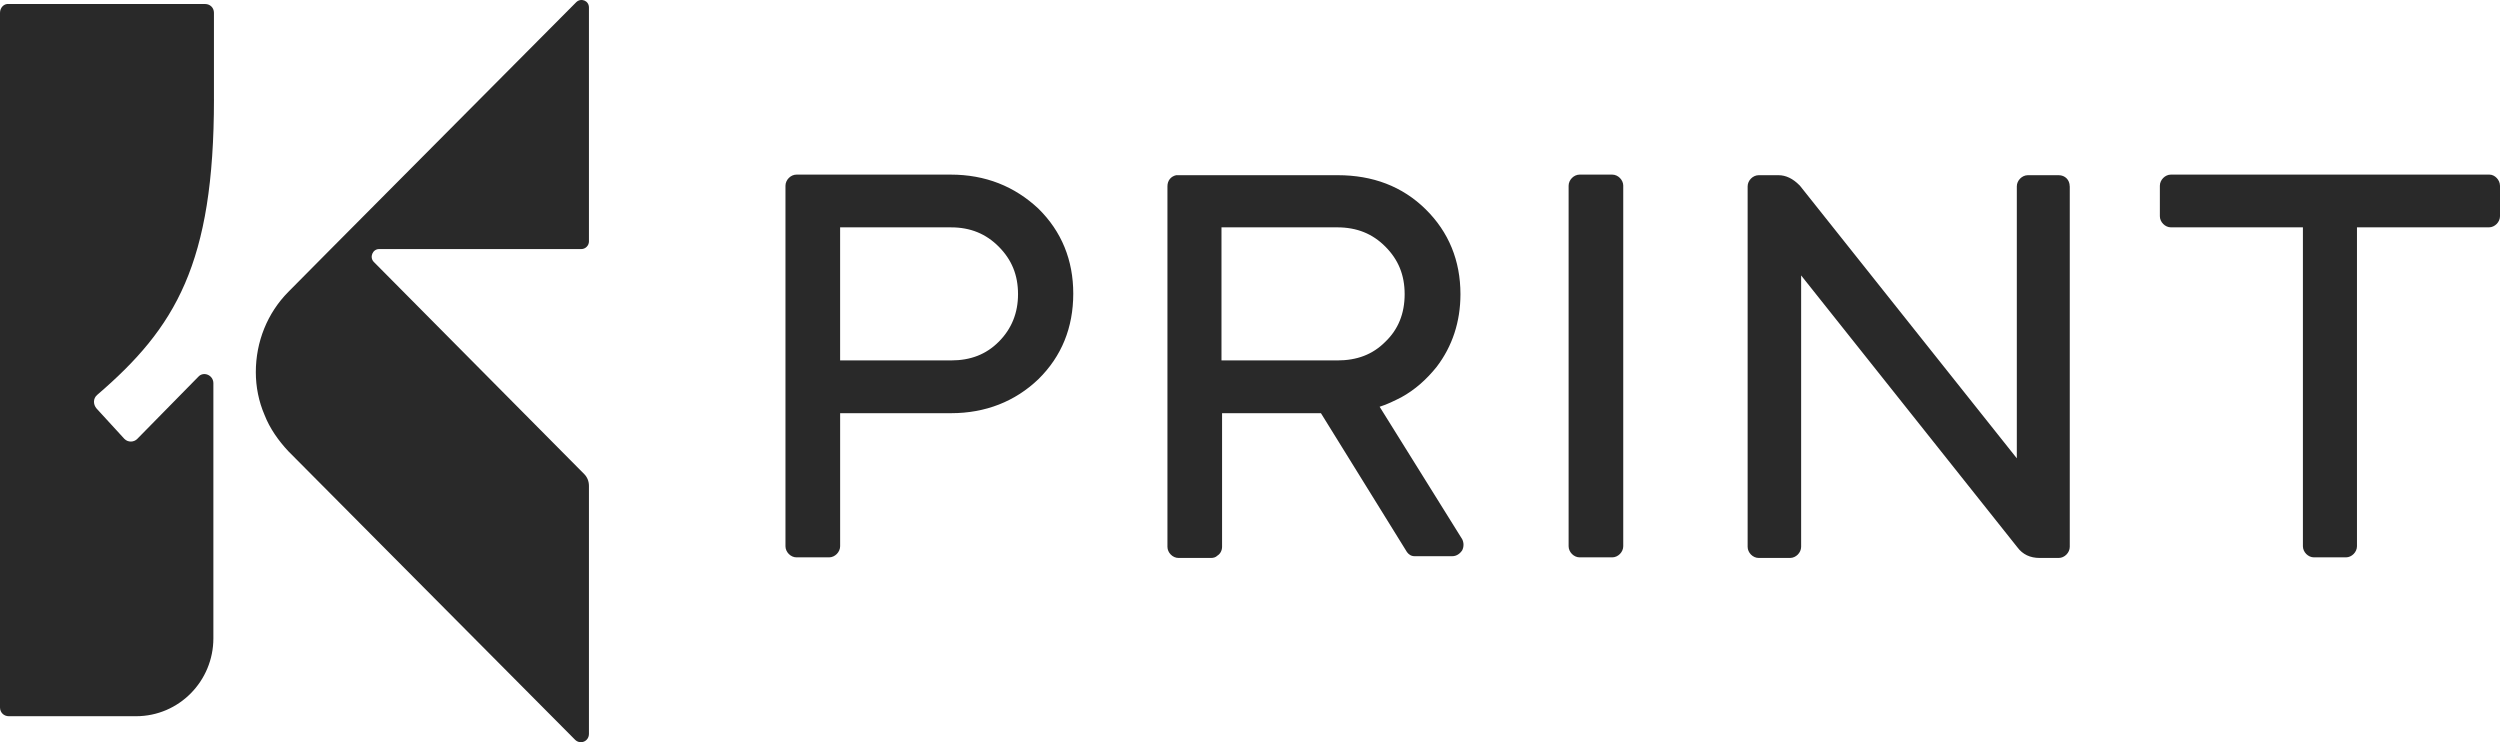 <?xml version="1.0" encoding="UTF-8"?> <svg xmlns:xlink="http://www.w3.org/1999/xlink" xmlns="http://www.w3.org/2000/svg" width="128" height="38" viewBox="0 0 128 38" fill="none"><path d="M19.408 12.752h10.36c.208 0 .386-.18.386-.39V.386c0-.36-.416-.51-.654-.27L16.938 12.75l-2.173 2.192c-1.072 1.08-1.667 2.55-1.667 4.112 0 .75.148 1.5.446 2.19.268.69.715 1.32 1.22 1.86L29.44 37.872c.268.27.714.09.714-.3V24.877c0-.24-.09-.45-.238-.6L19.14 13.412c-.238-.24-.06-.66.268-.66zm-8.454-7.683V.656c0-.27-.208-.45-.446-.45H.448C.207.177 0 .387 0 .657V36.22c0 .27.208.45.447.45h6.52c2.2 0 3.958-1.8 3.958-3.99V19.623c0-.42-.506-.63-.774-.33l-3.125 3.18c-.178.18-.476.18-.655 0l-1.43-1.56c-.177-.21-.177-.51.03-.69 4.02-3.45 5.984-6.722 5.984-15.155zM48.67 8.94h-7.89c-.296 0-.564.27-.564.57v18.457c0 .3.268.57.565.57h1.668c.298 0 .566-.27.566-.57v-6.812H48.7c1.756 0 3.274-.6 4.465-1.74 1.19-1.17 1.786-2.642 1.786-4.383 0-1.71-.595-3.18-1.785-4.35-1.22-1.142-2.71-1.742-4.495-1.742zm2.47 8.553c-.654.66-1.458.96-2.44.96h-5.686v-6.812H48.7c.982 0 1.786.33 2.44.992.655.66.983 1.44.983 2.43 0 .96-.328 1.77-.982 2.43zm19.498 3.332c.387-.12.744-.3 1.102-.48.714-.39 1.31-.93 1.815-1.56.804-1.052 1.22-2.312 1.22-3.723 0-1.71-.595-3.18-1.785-4.35C71.8 9.54 70.28 8.97 68.495 8.97H60.22c-.268.06-.447.27-.447.57v18.457c0 .3.268.57.566.57h1.666c.12 0 .238-.03.327-.12.15-.09.238-.27.238-.45v-6.842h5.062l4.405 7.112c.09.12.21.21.387.21h1.935c.207 0 .386-.12.505-.3.09-.18.09-.39 0-.57l-4.227-6.782zM62.54 11.64h5.925c1.012 0 1.816.33 2.47.992.656.66.983 1.44.983 2.43 0 .99-.327 1.8-.982 2.43-.655.662-1.46.962-2.47.962H62.54V11.64zm20.57-2.13v18.457c0 .3-.267.57-.565.57h-1.667c-.297 0-.565-.27-.565-.57V9.51c0-.3.267-.57.565-.57h1.667c.298 0 .566.27.566.57zm22.862.03v18.457c0 .3-.268.57-.565.57h-.983c-.476 0-.863-.18-1.13-.54L92.218 14.102v13.895c0 .3-.268.57-.566.57h-1.608c-.297 0-.565-.27-.565-.57V9.54c0-.3.27-.57.566-.57h1.013c.386 0 .743.18 1.07.51l.03.03 11.103 13.956V9.54c0-.3.268-.57.566-.57h1.577c.327 0 .565.24.565.57zM128 9.51v1.56c0 .3-.268.57-.566.57h-6.757v16.327c0 .3-.268.57-.565.57h-1.638c-.297 0-.565-.27-.565-.57V11.64h-6.758c-.298 0-.566-.27-.566-.57V9.51c0-.3.268-.57.566-.57h16.312c.268 0 .536.27.536.57z" fill="#292929"></path></svg> 